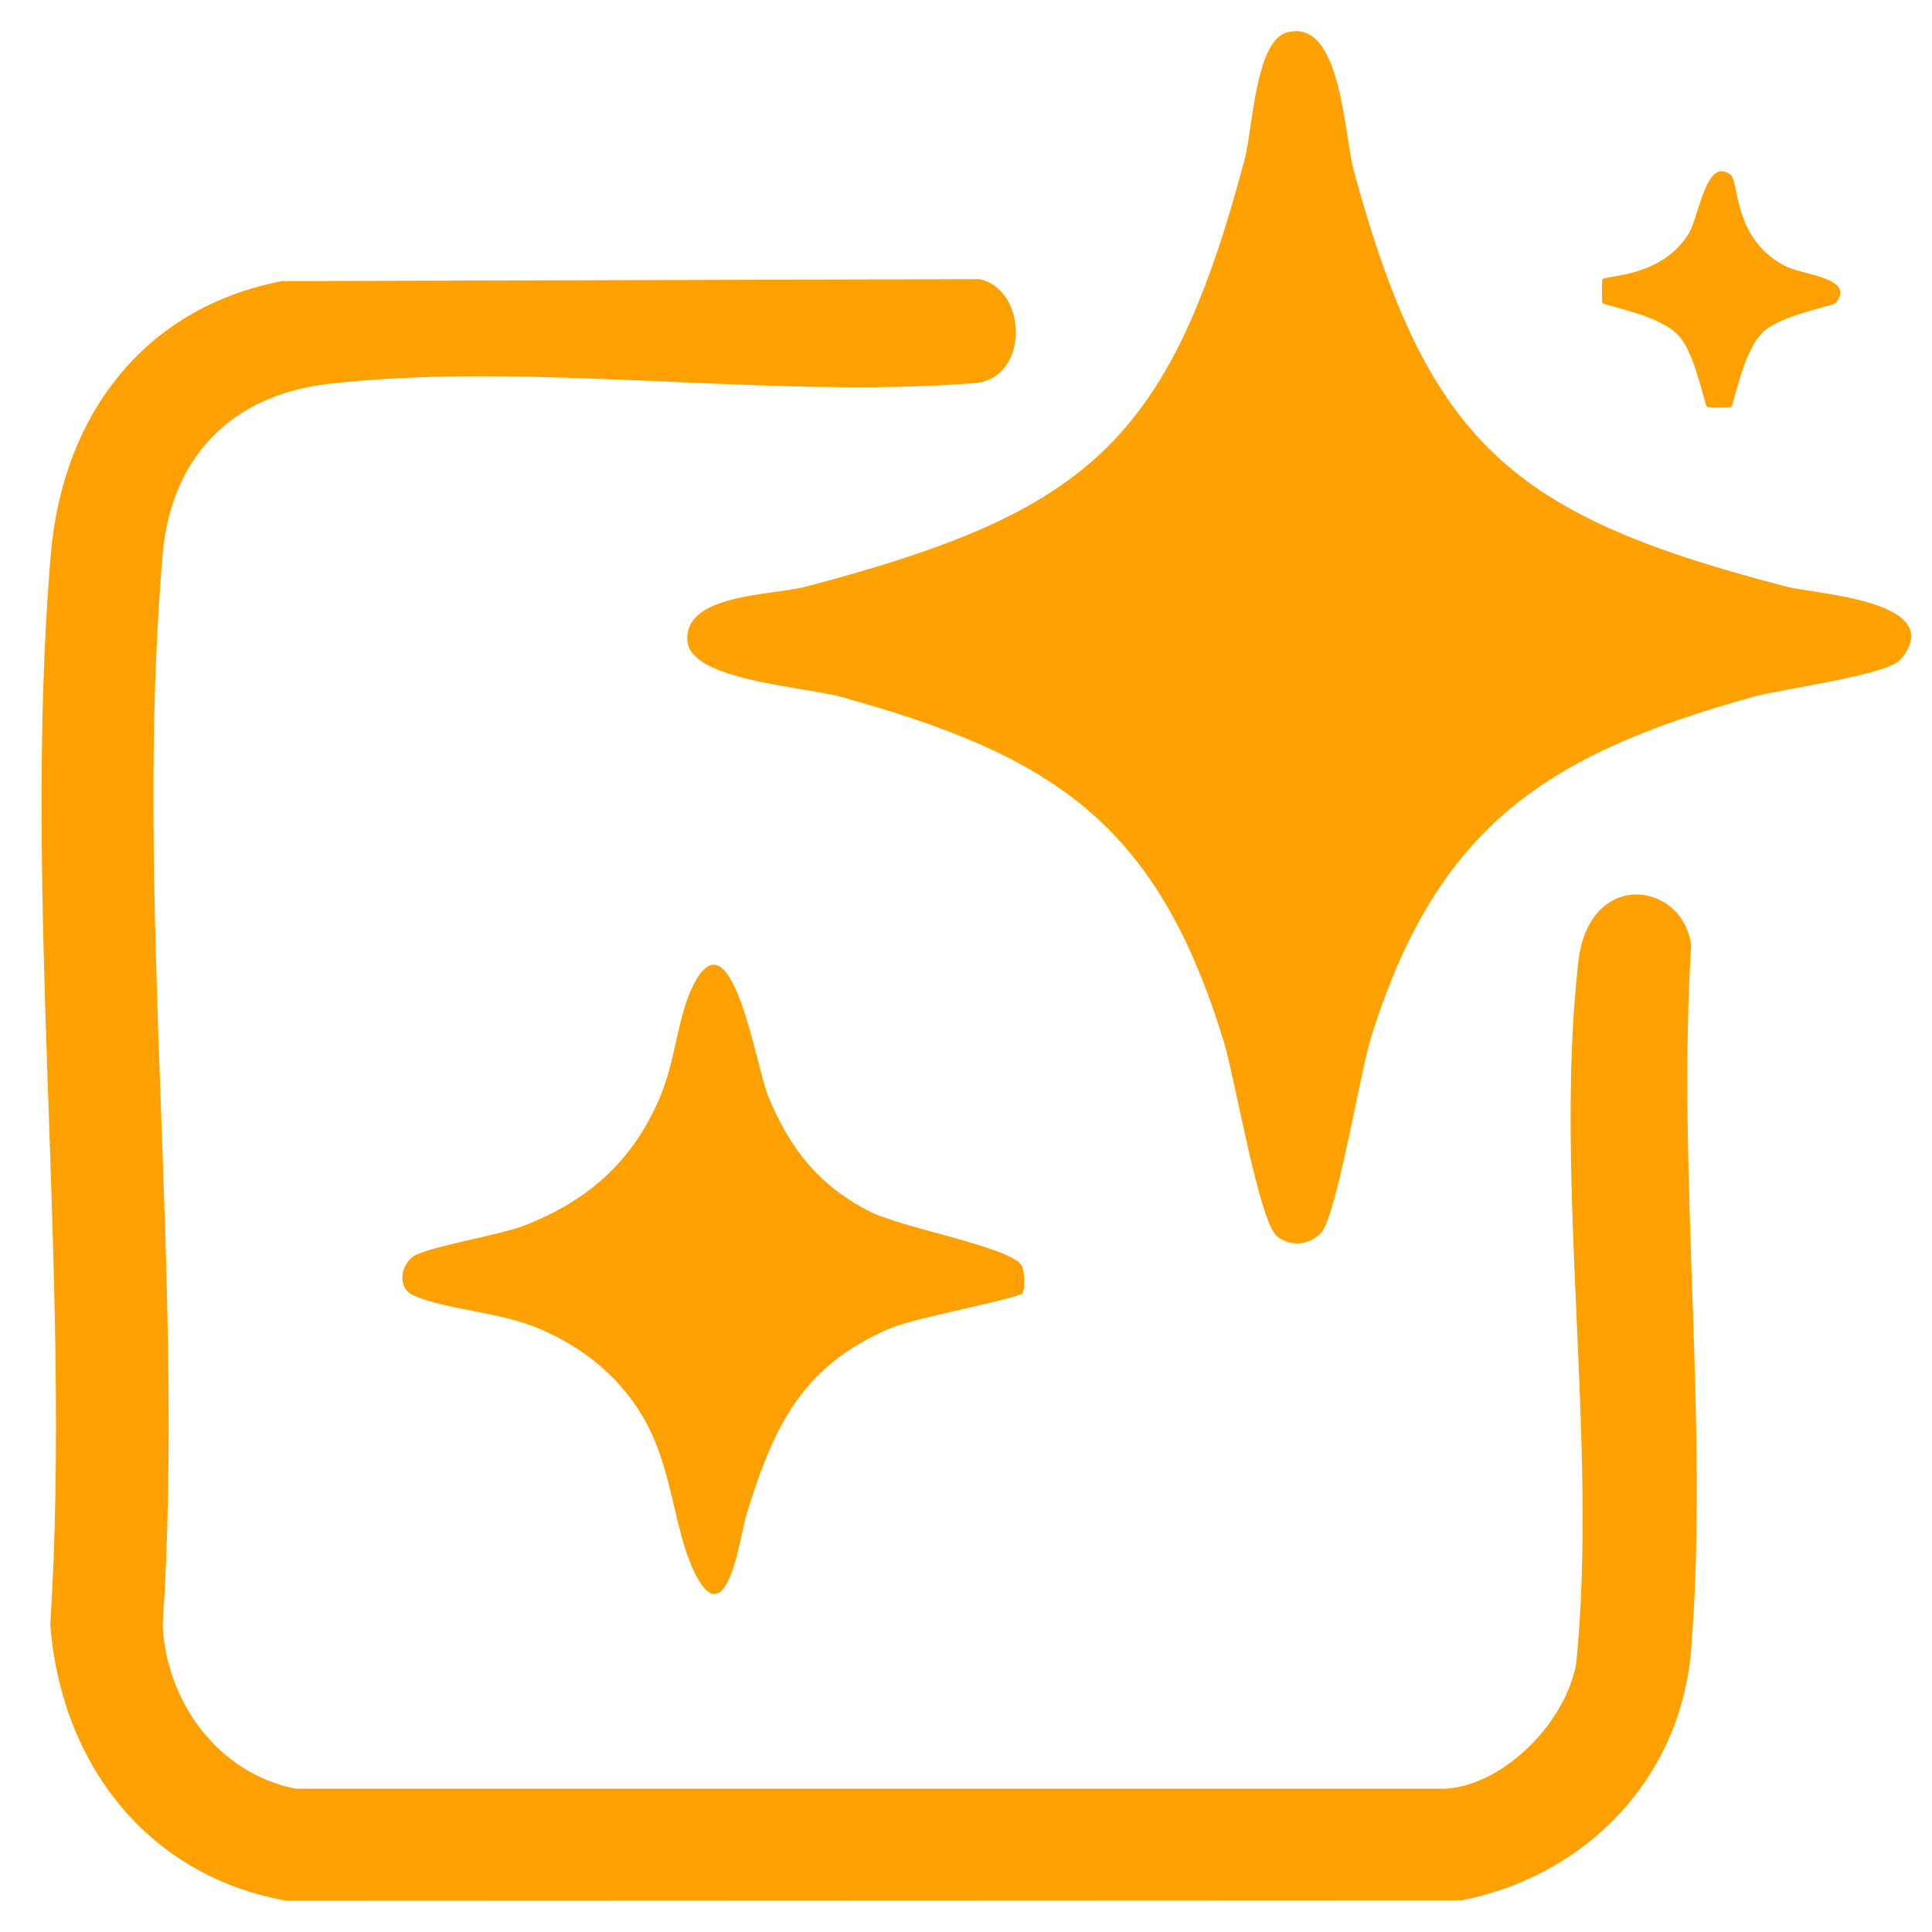 <svg xmlns="http://www.w3.org/2000/svg" width="34" height="34" viewBox="0 0 31 30" fill="none"><g clip-path="url(#clip0_16629_86718)"><path d="M4.521 4.011L15.709 3.979C16.5 4.13 16.532 5.624 15.589 5.651C12.318 5.902 8.48 5.29 5.273 5.659C3.709 5.838 2.742 6.843 2.61 8.396C2.138 13.88 2.978 20.024 2.61 25.576C2.67 26.811 3.498 27.951 4.741 28.201H23.202C24.157 28.134 25.137 27.109 25.293 26.18C25.645 22.605 24.929 18.435 25.325 14.933C25.493 13.435 27.004 13.638 27.136 14.671C26.904 18.34 27.424 22.331 27.136 25.961C26.972 28.018 25.473 29.591 23.453 29.992L4.609 30C2.354 29.603 0.983 27.792 0.807 25.576C1.158 20.012 0.351 13.9 0.815 8.4C0.999 6.196 2.286 4.44 4.525 4.011H4.521Z" fill="#FEA000"></path><path d="M20.643 0.023C21.522 -0.231 21.562 1.656 21.722 2.239C22.922 6.644 24.273 7.776 28.675 8.915C29.119 9.031 31.274 9.138 30.499 10.079C30.291 10.333 28.616 10.548 28.136 10.679C24.821 11.6 23.066 12.752 22.006 16.123C21.818 16.719 21.446 19.035 21.191 19.289C20.994 19.483 20.723 19.507 20.499 19.344C20.207 19.138 19.819 16.814 19.639 16.223C18.572 12.724 16.92 11.624 13.482 10.679C12.894 10.516 11.086 10.417 11.03 9.789C10.966 9.023 12.386 9.058 12.938 8.911C17.456 7.72 18.763 6.604 19.971 2.057C20.099 1.576 20.143 0.166 20.643 0.023Z" fill="#FFA101"></path><path d="M16.412 20.246C16.352 20.334 14.709 20.64 14.321 20.798C12.854 21.406 12.402 22.411 11.966 23.84C11.89 24.091 11.658 25.842 11.123 24.686C10.819 24.027 10.783 23.102 10.379 22.347C10.003 21.644 9.411 21.148 8.679 20.83C8.036 20.548 7.172 20.52 6.644 20.29C6.372 20.171 6.424 19.833 6.612 19.674C6.8 19.516 8.016 19.321 8.42 19.162C9.455 18.757 10.163 18.118 10.595 17.093C10.843 16.501 10.871 15.81 11.123 15.31C11.738 14.083 12.138 16.636 12.322 17.081C12.67 17.919 13.114 18.503 13.941 18.932C14.485 19.214 16.276 19.516 16.4 19.821C16.436 19.913 16.456 20.171 16.408 20.238L16.412 20.246Z" fill="#FEA000"></path><path d="M27.776 2.312C27.9 2.415 27.812 3.376 28.68 3.785C28.939 3.908 29.783 3.968 29.455 4.361C29.415 4.408 28.591 4.551 28.3 4.818C27.96 5.131 27.828 5.985 27.776 6.029C27.76 6.041 27.408 6.041 27.392 6.029C27.344 5.989 27.204 5.171 26.932 4.881C26.616 4.543 25.757 4.412 25.713 4.361C25.701 4.345 25.701 3.995 25.713 3.98C25.765 3.916 26.668 3.956 27.1 3.241C27.264 2.967 27.38 1.986 27.776 2.312Z" fill="#FEA000"></path></g><defs><clipPath id="clip0_16629_86718"><rect width="30" height="30" fill="white" transform="translate(0.667)"></rect></clipPath></defs></svg>
